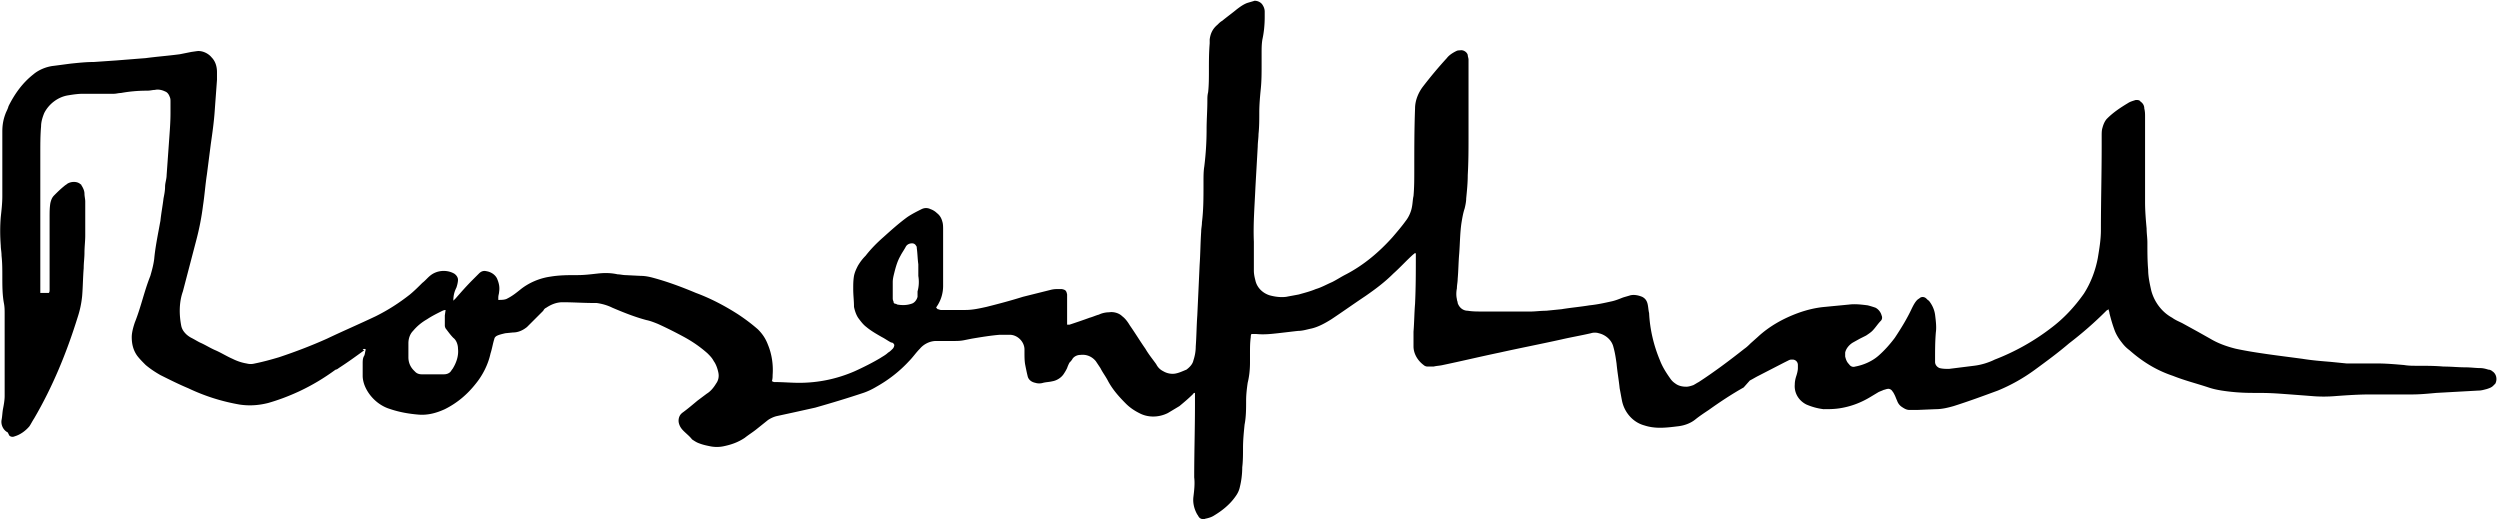 <svg xmlns="http://www.w3.org/2000/svg" width="322.6" height="67" style="enable-background:new 0 0 322.6 67" xml:space="preserve"><path d="m58.5 38.8.3-.3c.7-.8 1.4-1.6 2.2-2.4l.8-.8c.3-.3.6-.4 1-.3.6.1 1.2.5 1.4 1.1.2.5.3 1 .2 1.6 0 .2-.1.4-.1.7v.3c.4 0 .9 0 1.2-.2.6-.3 1.1-.7 1.6-1.1 1.1-.9 2.5-1.5 3.9-1.7 1.2-.2 2.3-.2 3.5-.2.9 0 1.7-.1 2.6-.2.9-.1 1.7-.1 2.6.1.3 0 .7.1 1 .1l2 .1c.5 0 1 .1 1.4.2 1.9.5 3.8 1.2 5.7 2 1.9.7 3.8 1.7 5.5 2.8.9.6 1.7 1.2 2.5 1.9.6.6 1 1.2 1.3 2 .5 1.2.7 2.6.6 3.9 0 .2 0 .5-.1.8.1 0 .2.1.3.1 1.1 0 2.2.1 3.2.1 2.5 0 4.9-.5 7.2-1.5 1.1-.5 2.3-1.1 3.3-1.7.3-.2.7-.4 1-.7.2-.1.4-.3.6-.5.1-.1.2-.3.2-.5-.1-.2-.2-.3-.4-.3-.4-.2-.8-.5-1.2-.7-.7-.4-1.4-.8-2-1.3-.4-.3-.7-.7-1-1.1-.3-.4-.5-1-.6-1.5 0-.8-.1-1.5-.1-2.3 0-.6 0-1.1.1-1.7.1-.5.3-.9.5-1.3.3-.5.6-.9 1-1.3.7-.9 1.5-1.7 2.3-2.4 1-.9 2-1.8 3.1-2.6.6-.4 1.2-.7 1.8-1 .4-.2.8-.2 1.2 0 .3.1.6.3.8.5.4.3.6.7.7 1.1.1.3.1.7.1 1v7.3c0 .8-.2 1.6-.6 2.3-.1.2-.2.3-.3.5l.2.2c.1 0 .3.1.4.1h3.2c.9 0 1.8-.2 2.7-.4 1.6-.4 3.1-.8 4.7-1.3l3.6-.9c.4-.1.7-.1 1.1-.1h.3c.5.1.6.2.7.7v3.9h.3c.9-.3 1.8-.6 2.6-.9.4-.1.8-.3 1.2-.4.4-.2.9-.3 1.3-.3.6-.1 1.3.1 1.7.5.4.3.7.7 1 1.2.7 1 1.3 2 2 3 .4.7.9 1.3 1.4 2 .2.4.5.7.9.9.5.3 1.1.4 1.6.3.5-.1.9-.3 1.4-.5.4-.3.8-.7.9-1.2.2-.6.3-1.2.3-1.8.1-1.3.1-2.6.2-4 .1-2.1.2-4.3.3-6.5.1-1.4.1-2.8.2-4.3 0-.4.1-.8.1-1.2.2-1.6.2-3.2.2-4.8v-.4c0-.7 0-1.4.1-2 .2-1.6.3-3.2.3-4.8 0-1.2.1-2.5.1-3.7 0-.4 0-.7.1-1.1.1-.9.1-1.9.1-2.8 0-1.2 0-2.3.1-3.5v-.5c.1-.8.4-1.4 1-1.9.2-.2.4-.4.6-.5.6-.5 1.3-1 1.9-1.5.4-.3.8-.6 1.3-.8.3-.1.7-.2 1-.3.4 0 .8.2 1 .5s.3.6.3.9v.7c0 1-.1 2-.3 2.9-.1.6-.1 1.2-.1 1.7v1.6c0 1 0 2-.1 3s-.2 2.1-.2 3.1c0 .9 0 1.9-.1 2.8 0 .5-.1 1.1-.1 1.6-.1 1.8-.2 3.5-.3 5.3-.1 2.3-.3 4.7-.2 7v3.7c0 .5.1.9.2 1.3.2.9.9 1.6 1.8 1.9.7.2 1.5.3 2.2.2.5-.1 1.1-.2 1.6-.3.7-.2 1.5-.4 2.2-.7.7-.2 1.4-.6 2.1-.9.6-.3 1.2-.7 1.8-1 2.3-1.2 4.3-2.9 6-4.8.6-.7 1.2-1.4 1.7-2.1.4-.5.7-1.2.8-1.8.1-.5.1-1 .2-1.4.1-1.1.1-2.2.1-3.4 0-2.6 0-5.3.1-7.9 0-1 .4-2 1-2.8 1-1.3 2-2.5 3.1-3.7.3-.4.8-.7 1.2-.9.2-.1.3-.1.5-.1.4-.1.9.2 1 .6 0 .2.1.4.1.6v9.9c0 1.6 0 3.3-.1 5 0 1-.1 2-.2 3 0 .4-.1.9-.2 1.3-.2.6-.3 1.2-.4 1.8-.2 1.3-.2 2.7-.3 4-.1 1.1-.1 2.2-.2 3.3 0 .4-.1.8-.1 1.2-.1.5-.1 1 0 1.4 0 .2.1.3.1.5.2.6.7 1 1.3 1 .6.1 1.2.1 1.9.1H197.5c.6 0 1.3-.1 2-.1l2-.2c1.2-.2 2.4-.3 3.6-.5 1-.1 1.9-.3 2.8-.5.5-.1 1-.3 1.5-.5.3-.1.7-.2 1-.3.5-.1 1 0 1.5.2.4.2.6.5.7.9.1.4.1.8.2 1.2.1 2.1.6 4.2 1.4 6.1.3.8.8 1.6 1.3 2.3.2.3.4.5.7.7.4.3.9.4 1.4.4.3 0 .6-.1.9-.2.2-.1.5-.3.7-.4 2-1.3 4-2.8 5.9-4.3.3-.2.6-.5.8-.7l.9-.8c1.5-1.4 3.3-2.4 5.2-3.1 1.1-.4 2.3-.7 3.5-.8 1-.1 2.1-.2 3.1-.3.8-.1 1.6 0 2.4.1.4.1.7.2 1 .3.4.2.7.6.8 1 .1.2.1.5-.1.7-.4.4-.7.9-1.1 1.3-.2.2-.5.4-.8.6l-.8.4-.9.5c-.5.3-.9.8-1 1.3v.5c.1.4.2.7.5 1 .2.3.5.4.8.3 1.1-.2 2.2-.7 3-1.4s1.5-1.5 2.1-2.3c.8-1.2 1.6-2.5 2.2-3.8.2-.4.4-.8.7-1.1.1-.1.3-.2.4-.3.2-.1.4-.1.6 0 .2.1.3.3.5.4.4.5.7 1.1.8 1.8.1.8.2 1.6.1 2.3-.1 1.2-.1 2.3-.1 3.5v.3c0 .4.3.7.6.8.4.1.8.1 1.2.1l3.2-.4c.9-.1 1.9-.4 2.7-.8 2.6-1 5.1-2.4 7.3-4.1 1.6-1.2 3-2.7 4.2-4.4.9-1.4 1.5-3 1.8-4.6.2-1.2.4-2.4.4-3.6 0-3.6.1-7.2.1-10.8v-1.4c0-.3 0-.7.1-1 .1-.4.3-.9.6-1.2.8-.8 1.7-1.4 2.7-2 .3-.2.7-.3 1-.4.2 0 .5 0 .6.2.3.2.5.5.5.9.1.4.1.7.1 1.1v11c0 1.1.1 2.3.2 3.4 0 .6.1 1.2.1 1.8 0 1.2 0 2.4.1 3.5 0 .9.2 1.8.4 2.7.4 1.5 1.4 2.8 2.7 3.5.4.3.9.5 1.3.7l2 1.1 1.6.9c1 .6 2.1 1 3.3 1.3 1.4.3 2.7.5 4.1.7s3 .4 4.5.6c1.2.2 2.5.3 3.7.4l2 .2h3.9c1.2 0 2.3.1 3.5.2.6.1 1.1.1 1.7.1 1.1 0 2.3 0 3.4.1 1 0 1.9.1 2.8.1.7 0 1.4.1 2 .1.3 0 .7.1 1 .2.2 0 .4.1.5.2.5.3.7 1 .4 1.6l-.3.3c-.2.2-.5.3-.8.4-.4.1-.7.2-1.1.2l-5.4.3c-1.1.1-2.1.2-3.2.2h-5.4c-1.4 0-2.9.1-4.3.2-1.1.1-2.2.1-3.3 0-1.3-.1-2.6-.2-4-.3s-2.3-.1-3.5-.1c-1.4 0-2.7-.1-4-.3-.6-.1-1.1-.2-1.7-.4-1.5-.5-3.1-.9-4.6-1.5-2.1-.7-3.9-1.8-5.6-3.3-.4-.3-.7-.6-1-1-.4-.5-.7-1-.9-1.5-.3-.8-.5-1.5-.7-2.3 0-.2-.1-.3-.1-.5-.1.1-.2.1-.3.2a48.1 48.1 0 0 1-4.8 4.2c-1.4 1.2-2.9 2.3-4.4 3.4-1.5 1.1-3.1 2-4.8 2.7-1.9.7-3.8 1.4-5.7 2-.7.2-1.5.4-2.3.4l-2.4.1h-1c-.4 0-.7-.2-1-.4s-.5-.5-.6-.8c-.1-.2-.2-.5-.3-.7s-.2-.4-.3-.5c-.1-.2-.4-.4-.7-.3-.1 0-.3.1-.4.1-.2.1-.5.2-.7.3l-1 .6c-1.3.8-2.7 1.3-4.1 1.5-.7.1-1.3.1-2 .1-.8-.1-1.5-.3-2.2-.6-1-.5-1.6-1.5-1.5-2.6 0-.4.1-.8.2-1.1.1-.3.2-.7.2-1v-.4c0-.4-.3-.7-.7-.7-.2 0-.3 0-.5.1l-.6.3-3.3 1.7c-.4.2-.7.4-1.1.6l-.8.9c-1.6.9-3.1 1.9-4.5 2.9-.6.4-1.2.8-1.7 1.2-.6.5-1.4.8-2.2.9-.8.1-1.6.2-2.4.2-.7 0-1.4-.1-2-.3-1.5-.4-2.6-1.7-2.9-3.2-.1-.5-.2-1.1-.3-1.6-.1-1-.3-2.1-.4-3.2-.1-.7-.2-1.4-.4-2.1-.2-.9-1-1.6-1.9-1.8-.3-.1-.7-.1-1 0-1.3.3-2.5.5-3.8.8-2.7.6-5.3 1.1-8 1.7-2.4.5-4.9 1.1-7.3 1.6-.4.1-.8.1-1.2.2h-.8c-.2 0-.4-.1-.5-.2-.8-.6-1.3-1.5-1.3-2.4v-1.9c.1-1.2.1-2.4.2-3.6.1-2.1.1-4.1.1-6.2v-.3c-.2-.1-.2.1-.3.1-.9.8-1.7 1.7-2.6 2.5-1.1 1.1-2.3 2-3.6 2.9-1.5 1-2.9 2-4.4 3-.8.5-1.7 1-2.6 1.2-.5.1-1.1.3-1.7.3-.9.1-1.7.2-2.6.3-.9.1-1.8.2-2.8.1h-.6c-.1.1-.1.3-.1.4-.1.7-.1 1.4-.1 2v1.3c0 .9-.1 1.8-.3 2.6-.1.7-.2 1.5-.2 2.3 0 1 0 2.1-.2 3.1-.1 1-.2 2-.2 3 0 .8 0 1.7-.1 2.5 0 .8-.1 1.7-.3 2.5-.1.5-.3.9-.6 1.3-.7 1-1.7 1.8-2.7 2.4-.3.2-.6.3-1 .4-.1 0-.3.1-.4.1-.2 0-.5-.1-.6-.3-.1-.1-.1-.2-.2-.3-.4-.7-.6-1.5-.5-2.3.1-.8.2-1.7.1-2.5 0-3.1.1-6.3.1-9.4v-1.5c-.1 0-.2 0-.2.1-.6.6-1.2 1.1-1.8 1.6l-1.5.9c-1.2.6-2.6.6-3.7 0-.6-.3-1.2-.7-1.7-1.2-.9-.9-1.7-1.8-2.3-2.9-.3-.6-.7-1.1-1-1.7l-.6-.9c-.5-.6-1.2-.9-2-.8-.4 0-.8.2-1 .5-.1.2-.3.4-.4.5-.1.2-.2.4-.3.7-.1.2-.2.4-.4.7-.3.5-.9.9-1.5 1-.4.1-.8.1-1.2.2-.3.1-.7.1-1 0-.5-.1-.9-.4-1-.9-.1-.4-.2-.9-.3-1.4s-.1-1.1-.1-1.7v-.3c0-1-.9-1.9-1.9-1.9H129c-1.2.1-2.4.3-3.6.5l-1 .2c-.5.1-.9.1-1.4.1h-2.2c-.8 0-1.6.4-2.1 1-.5.5-.9 1.1-1.4 1.6-1.2 1.3-2.6 2.4-4.2 3.3-.5.3-1.1.6-1.7.8-2.1.7-4.1 1.3-6.2 1.9l-2.7.6-2.3.5c-.4.1-.8.3-1.1.5l-1.5 1.2c-.5.4-1 .7-1.5 1.1-.9.6-1.8.9-2.8 1.1-.5.1-1.1.1-1.6 0s-1-.2-1.5-.4c-.3-.1-.6-.3-.9-.5-.3-.4-.7-.7-1.1-1.1-.3-.3-.5-.6-.6-1s0-.9.3-1.2l.1-.1c.7-.5 1.4-1.1 2-1.6l1.2-.9c.5-.3.9-.8 1.2-1.3.3-.4.4-.9.3-1.4s-.3-1.1-.6-1.5c-.2-.4-.5-.7-.8-1-.9-.8-1.9-1.5-3-2.1s-2.3-1.2-3.4-1.7c-.5-.2-1-.4-1.5-.5-1.5-.4-3-1-4.4-1.6-.6-.3-1.3-.5-2-.6h-.3c-1.4 0-2.8-.1-4.1-.1-.8 0-1.5.3-2.1.7-.2.1-.3.2-.4.4l-1.7 1.7-.4.4c-.5.4-1.1.7-1.8.7l-1 .1c-.4.1-.9.2-1.2.4-.1.1-.2.2-.2.3-.2.6-.3 1.3-.5 1.9-.3 1.4-1 2.8-1.9 3.9-1.1 1.4-2.4 2.5-4 3.3-1.1.5-2.2.8-3.4.7s-2.4-.3-3.6-.7l-.3-.1c-1.4-.5-2.6-1.7-3.1-3.1-.1-.3-.2-.7-.2-1.1v-1.6c0-.3 0-.7.2-1 .1-.2.1-.5.2-.8-.1-.1-.3-.1-.4 0l.2.1c-1.1.8-2.2 1.6-3.3 2.3-.1.1-.3.2-.4.2-1.5 1.1-3 2-4.7 2.8-1.3.6-2.6 1.1-4 1.5-1.2.3-2.4.4-3.7.2-2.3-.4-4.5-1.1-6.6-2.1-1.2-.5-2.4-1.1-3.6-1.7-.7-.4-1.3-.8-1.9-1.3-.4-.4-.8-.8-1.1-1.2-.5-.7-.7-1.5-.7-2.4 0-.6.2-1.3.4-1.9.4-1 .7-2 1-3s.6-2 1-3c.2-.7.4-1.4.5-2.2.1-1.1.3-2.2.5-3.3.1-.5.2-1.1.3-1.6.1-1 .3-2 .4-2.9.1-.5.2-1 .2-1.5s.2-1 .2-1.5l.3-4.2c.1-1.4.2-2.6.2-3.8v-1.5c0-.2 0-.4-.1-.6-.1-.3-.3-.6-.6-.7-.4-.2-.9-.3-1.3-.2-.3 0-.6.1-1 .1-1.2 0-2.3.1-3.4.3-.3 0-.6.1-.9.1h-4c-.6 0-1.3.1-1.9.2-1.3.2-2.5 1.1-3.1 2.3-.2.5-.4 1.1-.4 1.7-.1 1.1-.1 2.3-.1 3.4v18.1h1.1c.1-.1.1-.3.1-.4V28c0-.6 0-1.2.1-1.8.1-.4.2-.7.5-1 .4-.4.8-.8 1.3-1.2.1-.1.3-.2.4-.3.5-.3 1.2-.3 1.6 0 .1.1.2.1.2.2.2.3.4.7.4 1.1 0 .3.1.7.1 1v4.4c0 .7-.1 1.5-.1 2.2 0 .7-.1 1.3-.1 2-.1 1.2-.1 2.4-.2 3.6-.1 1-.3 1.9-.6 2.8-1.4 4.5-3.2 8.9-5.6 13-.2.3-.4.7-.6 1-.5.6-1.2 1.1-1.9 1.3-.2.1-.5.1-.7-.1l-.2-.4c-.6-.3-.9-1-.8-1.6.1-.5.1-1 .2-1.5s.2-1.1.2-1.6V40.5c0-.5 0-.9-.1-1.4-.2-1.1-.2-2.3-.2-3.4 0-.9 0-1.8-.1-2.7 0-.5-.1-.9-.1-1.3C0 30.4 0 29.2.1 28c.1-.9.2-1.8.2-2.7V17c0-.8.1-1.5.4-2.3.1-.3.3-.6.4-1 .8-1.6 1.8-3 3.2-4.1C5 9 6 8.6 6.9 8.5c.8-.1 1.5-.2 2.3-.3 1-.1 1.9-.2 2.9-.2l2.9-.2c1.3-.1 2.5-.2 3.8-.3 1.5-.2 2.9-.3 4.4-.5l1.5-.3.7-.1c.7-.1 1.5.3 1.9.8.5.5.7 1.2.7 1.9v1c-.1 1.4-.2 2.7-.3 4.1s-.3 2.8-.5 4.2l-.5 3.9c-.2 1.3-.3 2.7-.5 4-.2 1.6-.5 3.1-.9 4.6l-1.7 6.5c-.5 1.4-.5 3-.2 4.5.1.4.3.7.6 1 .2.2.5.4.7.5.4.2.7.4 1.1.6.7.3 1.3.7 2 1s1.5.8 2.2 1.1c.6.3 1.2.5 1.8.6.4.1.7.1 1.1 0 1-.2 2.1-.5 3.1-.8 2.1-.7 4.2-1.5 6.2-2.4 2.1-1 4.2-1.9 6.3-2.9 1.6-.8 3-1.7 4.4-2.8.6-.5 1.1-1 1.6-1.5.4-.3.7-.7 1.1-1 .8-.6 1.9-.7 2.8-.3l.2.1c.3.2.5.5.5.8s-.1.7-.2 1c-.3.6-.4 1.1-.4 1.7zm-1 1.2c-.2 0-.4.1-.6.2-.6.3-1.2.6-1.8 1-.7.4-1.3.9-1.8 1.5-.4.4-.6 1-.6 1.6v1.8c0 .6.2 1.2.7 1.7l.2.2c.2.2.5.3.8.3h2.9c.3 0 .6-.1.8-.3.1-.1.2-.3.3-.4.5-.8.8-1.7.7-2.6 0-.5-.2-1.1-.6-1.4-.3-.3-.6-.7-.9-1.1-.1-.1-.2-.3-.2-.5v-1.3l.1-.7zm61-4.4v-1.5c-.1-.7-.1-1.4-.2-2.1 0-.1 0-.2-.1-.3-.1-.2-.3-.3-.5-.3-.3 0-.6.1-.8.4-.2.4-.5.8-.7 1.2-.4.7-.6 1.4-.8 2.2-.1.4-.2.8-.2 1.2v2c0 .2 0 .3.1.5 0 .2.1.3.3.3l.2.1c.6.1 1.2.1 1.8-.1.4-.1.7-.5.8-.9v-.7c.2-.7.2-1.4.1-2z"/></svg>